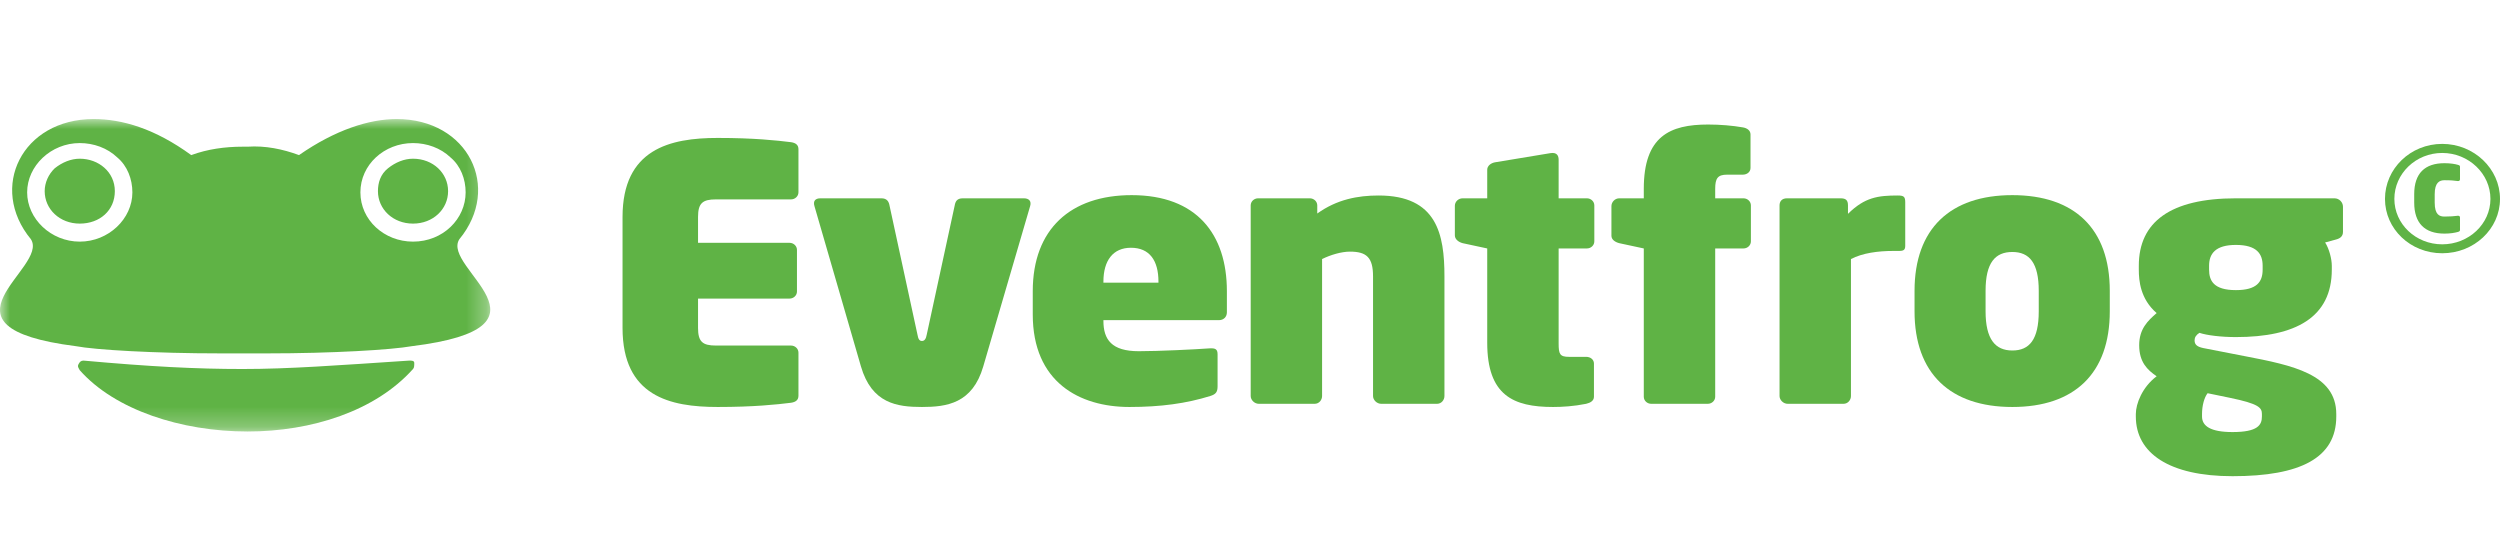 <?xml version="1.0" encoding="UTF-8"?>
<svg width="126px" height="28px" viewBox="0 0 126 28" version="1.1" xmlns="http://www.w3.org/2000/svg" xmlns:xlink="http://www.w3.org/1999/xlink">
    <title>Veranstaltungen / Eventfrog</title>
    <defs>
        <polygon id="path-1" points="0 0 24.708 0 24.708 15.748 0 15.748"></polygon>
    </defs>
    <g id="Veranstaltungen-/-Eventfrog" stroke="none" stroke-width="1" fill="none" fill-rule="evenodd">
        <g id="Group" transform="translate(0, 6)">
            <g id="Group-3">
                <mask id="mask-2" fill="white">
                    <use xlink:href="#path-1"></use>
                </mask>
                <g id="Clip-2"></g>
                <path d="M20.816,6.178 C19.364,6.178 18.164,5.088 18.164,3.695 C18.164,2.302 19.364,1.211 20.816,1.211 C21.51,1.211 22.205,1.454 22.71,1.938 C23.216,2.362 23.468,3.029 23.468,3.695 C23.468,5.027 22.331,6.178 20.816,6.178 Z M4.02,6.178 C2.567,6.178 1.368,5.027 1.368,3.695 C1.368,2.362 2.567,1.211 4.02,1.211 C4.714,1.211 5.409,1.454 5.914,1.938 C6.419,2.362 6.672,3.029 6.672,3.695 C6.672,5.027 5.472,6.178 4.02,6.178 Z M23.152,6.057 C25.299,3.453 23.594,0 19.995,0 C18.606,0 16.901,0.545 15.07,1.817 C14.249,1.514 13.365,1.332 12.481,1.393 L12.228,1.393 C11.345,1.393 10.46,1.514 9.639,1.817 C7.808,0.485 6.167,0 4.714,0 C1.115,0 -0.59,3.453 1.557,6.057 C2.504,7.511 -3.81,10.478 3.83,11.448 C4.777,11.629 7.745,11.811 11.155,11.811 L13.428,11.811 C16.775,11.811 19.742,11.629 20.753,11.448 C28.583,10.478 22.205,7.511 23.152,6.057 Z M20.816,1.999 C20.374,1.999 19.932,2.18 19.553,2.483 C19.174,2.786 19.048,3.21 19.048,3.634 C19.048,4.543 19.806,5.27 20.816,5.27 C21.826,5.27 22.584,4.543 22.584,3.634 C22.584,2.726 21.826,1.999 20.816,1.999 Z M4.02,1.999 C3.578,1.999 3.136,2.18 2.757,2.483 C2.441,2.786 2.252,3.21 2.252,3.634 C2.252,4.543 3.009,5.27 4.02,5.27 C5.03,5.27 5.788,4.603 5.788,3.634 C5.788,2.665 4.967,1.999 4.02,1.999 Z M4.209,12.174 C4.083,12.174 4.02,12.235 3.957,12.356 C3.893,12.477 3.957,12.538 4.02,12.659 C5.788,14.658 9.134,15.748 12.481,15.748 C15.701,15.748 18.922,14.718 20.816,12.598 C20.879,12.538 20.879,12.417 20.879,12.295 C20.879,12.174 20.753,12.174 20.626,12.174 C16.964,12.417 14.565,12.598 12.228,12.598 C9.892,12.598 7.556,12.477 4.209,12.174 L4.209,12.174 Z" id="Fill-1" fill="#5FB345" mask="url(#mask-2)"></path>
            </g>
            <path d="M39.867,14.299 C39.154,14.388 37.992,14.512 36.174,14.512 C33.775,14.512 31.376,13.978 31.376,10.526 L31.376,4.939 C31.376,1.504 33.775,0.952 36.174,0.952 C37.992,0.952 39.154,1.077 39.867,1.166 C40.111,1.202 40.242,1.309 40.242,1.522 L40.242,3.693 C40.242,3.889 40.073,4.049 39.867,4.049 L36.081,4.049 C35.406,4.049 35.181,4.244 35.181,4.939 L35.181,6.238 L39.792,6.238 C39.998,6.238 40.167,6.398 40.167,6.594 L40.167,8.693 C40.167,8.889 39.998,9.049 39.792,9.049 L35.181,9.049 L35.181,10.526 C35.181,11.22 35.406,11.416 36.081,11.416 L39.867,11.416 C40.073,11.416 40.242,11.576 40.242,11.772 L40.242,13.943 C40.242,14.156 40.111,14.263 39.867,14.299" id="Fill-4" fill="#5FB345"></path>
            <path d="M51.6,3.995 C51.863,3.995 51.994,4.138 51.919,4.387 L49.557,12.466 C49.014,14.334 47.72,14.512 46.465,14.512 C45.209,14.512 43.934,14.334 43.391,12.466 L41.048,4.387 C40.973,4.138 41.085,3.995 41.348,3.995 L44.422,3.995 C44.703,3.995 44.797,4.156 44.834,4.369 L46.24,10.864 C46.277,11.078 46.333,11.185 46.465,11.185 C46.596,11.185 46.671,11.078 46.708,10.864 L48.114,4.369 C48.151,4.156 48.227,3.995 48.526,3.995 L51.6,3.995" id="Fill-5" fill="#5FB345"></path>
            <path d="M58.386,8.195 C58.386,7.127 57.936,6.487 56.999,6.487 C56.099,6.487 55.612,7.127 55.612,8.195 L55.612,8.248 L58.386,8.248 L58.386,8.195 Z M61.441,10.135 L55.612,10.135 L55.612,10.17 C55.612,11.113 56.024,11.701 57.393,11.701 C58.386,11.701 60.223,11.611 60.954,11.558 C61.254,11.541 61.366,11.594 61.366,11.861 L61.366,13.462 C61.366,13.747 61.291,13.871 60.991,13.96 C59.792,14.334 58.499,14.512 56.924,14.512 C54.394,14.512 52.051,13.249 52.051,9.85 L52.051,8.676 C52.051,5.543 53.963,3.835 57.036,3.835 C60.317,3.835 61.835,5.811 61.835,8.676 L61.835,9.743 C61.835,9.974 61.666,10.135 61.441,10.135 L61.441,10.135 Z" id="Fill-6" fill="#5FB345"></path>
            <path d="M72.425,14.352 L69.613,14.352 C69.389,14.352 69.201,14.156 69.201,13.96 L69.201,7.928 C69.201,6.985 68.883,6.682 68.039,6.682 C67.608,6.682 67.064,6.843 66.633,7.056 L66.633,13.96 C66.633,14.156 66.484,14.352 66.258,14.352 L63.447,14.352 C63.222,14.352 63.035,14.156 63.035,13.96 L63.035,4.351 C63.035,4.156 63.203,3.995 63.41,3.995 L66.015,3.995 C66.221,3.995 66.39,4.156 66.39,4.351 L66.39,4.761 C67.383,4.049 68.433,3.853 69.482,3.853 C72.425,3.853 72.8,5.811 72.8,7.928 L72.8,13.96 C72.8,14.156 72.65,14.352 72.425,14.352" id="Fill-7" fill="#5FB345"></path>
            <path d="M79.979,6.522 L78.555,6.522 L78.555,11.309 C78.555,11.843 78.611,11.985 79.08,11.985 L79.942,11.985 C80.167,11.985 80.335,12.128 80.335,12.323 L80.335,13.996 C80.335,14.192 80.167,14.299 79.942,14.352 C79.323,14.477 78.742,14.512 78.273,14.512 C76.268,14.512 74.956,13.925 74.956,11.273 L74.956,6.522 L73.719,6.256 C73.513,6.202 73.325,6.06 73.325,5.864 L73.325,4.369 C73.325,4.174 73.494,3.995 73.719,3.995 L74.956,3.995 L74.956,2.554 C74.956,2.358 75.143,2.216 75.35,2.18 L78.142,1.718 C78.48,1.664 78.555,1.86 78.555,2.056 L78.555,3.995 L79.979,3.995 C80.185,3.995 80.354,4.156 80.354,4.351 L80.354,6.166 C80.354,6.362 80.185,6.522 79.979,6.522" id="Fill-8" fill="#5FB345"></path>
            <path d="M87.87,6.522 L86.446,6.522 L86.446,13.996 C86.446,14.192 86.277,14.352 86.071,14.352 L83.222,14.352 C83.016,14.352 82.847,14.192 82.847,13.996 L82.847,6.522 L81.61,6.256 C81.404,6.202 81.216,6.078 81.216,5.882 L81.216,4.387 C81.216,4.191 81.385,3.995 81.61,3.995 L82.847,3.995 L82.847,3.515 C82.847,0.864 84.159,0.276 86.09,0.276 C86.689,0.276 87.327,0.33 87.833,0.419 C88.058,0.454 88.226,0.579 88.226,0.775 L88.226,2.465 C88.226,2.661 88.058,2.803 87.833,2.803 L87.046,2.803 C86.577,2.803 86.446,2.981 86.446,3.515 L86.446,3.995 L87.87,3.995 C88.077,3.995 88.245,4.156 88.245,4.351 L88.245,6.166 C88.245,6.362 88.077,6.522 87.87,6.522" id="Fill-9" fill="#5FB345"></path>
            <path d="M95.705,6.647 L95.443,6.647 C94.637,6.647 93.869,6.754 93.288,7.056 L93.288,13.96 C93.288,14.156 93.138,14.352 92.912,14.352 L90.101,14.352 C89.876,14.352 89.689,14.156 89.689,13.96 L89.689,4.351 C89.689,4.156 89.801,3.995 90.064,3.995 L92.763,3.995 C93.025,3.995 93.138,4.084 93.138,4.351 L93.138,4.778 C93.981,3.942 94.656,3.853 95.649,3.853 C95.968,3.853 96.024,3.924 96.024,4.209 L96.024,6.38 C96.024,6.594 95.949,6.647 95.705,6.647" id="Fill-10" fill="#5FB345"></path>
            <path d="M102.753,8.658 C102.753,7.252 102.285,6.7 101.422,6.7 C100.56,6.7 100.073,7.234 100.073,8.658 L100.073,9.69 C100.073,11.095 100.56,11.665 101.422,11.665 C102.285,11.665 102.753,11.113 102.753,9.69 L102.753,8.658 Z M101.422,14.512 C98.292,14.512 96.493,12.822 96.493,9.69 L96.493,8.658 C96.493,5.526 98.292,3.835 101.422,3.835 C104.552,3.835 106.333,5.526 106.333,8.658 L106.333,9.69 C106.333,12.822 104.552,14.512 101.422,14.512 L101.422,14.512 Z" id="Fill-11" fill="#5FB345"></path>
            <path d="M114.037,7.394 C114.037,6.789 113.737,6.344 112.688,6.344 C111.657,6.344 111.338,6.789 111.338,7.394 L111.338,7.59 C111.338,8.142 111.563,8.622 112.688,8.622 C113.737,8.622 114.037,8.213 114.037,7.59 L114.037,7.394 Z M114,14.868 C114,14.548 113.85,14.352 112.388,14.05 L111.263,13.818 C111.095,14.032 110.982,14.441 110.982,14.868 L110.982,14.993 C110.982,15.473 111.413,15.776 112.519,15.776 C113.794,15.776 114,15.419 114,14.993 L114,14.868 Z M117.711,6.078 L117.186,6.22 C117.392,6.54 117.523,7.056 117.523,7.394 L117.523,7.59 C117.523,9.992 115.705,10.989 112.688,10.989 C111.938,10.989 111.226,10.9 110.851,10.775 C110.682,10.882 110.607,11.007 110.607,11.149 C110.607,11.345 110.701,11.469 111.038,11.541 L113.138,11.95 C115.537,12.412 117.748,12.857 117.748,14.868 L117.748,14.993 C117.748,17.075 115.949,18 112.519,18 C109.332,18 107.646,16.843 107.646,14.993 L107.646,14.868 C107.646,14.352 107.964,13.515 108.695,12.964 C108.227,12.644 107.815,12.252 107.815,11.398 C107.815,10.58 108.245,10.17 108.695,9.779 C107.871,9.067 107.796,8.142 107.796,7.59 L107.796,7.394 C107.796,5.188 109.389,3.995 112.688,3.995 L117.655,3.995 C117.898,3.995 118.086,4.191 118.086,4.423 L118.086,5.686 C118.086,5.917 117.936,6.024 117.711,6.078 L117.711,6.078 Z" id="Fill-12" fill="#5FB345"></path>
            <path d="M123.872,5.692 C123.717,5.733 123.502,5.774 123.2,5.774 C122.21,5.774 121.676,5.251 121.676,4.212 L121.676,3.787 C121.676,2.74 122.21,2.225 123.2,2.225 C123.502,2.225 123.734,2.266 123.872,2.306 C123.95,2.331 123.984,2.339 123.984,2.405 L123.984,3.034 C123.984,3.1 123.941,3.125 123.889,3.125 C123.889,3.125 123.881,3.125 123.872,3.125 C123.665,3.1 123.545,3.083 123.2,3.083 C122.951,3.083 122.709,3.198 122.709,3.787 L122.709,4.212 C122.709,4.825 122.951,4.915 123.2,4.915 C123.493,4.915 123.665,4.899 123.872,4.874 C123.881,4.874 123.889,4.874 123.889,4.874 C123.941,4.874 123.984,4.899 123.984,4.964 L123.984,5.586 C123.984,5.651 123.95,5.668 123.872,5.692 Z M123.088,1.709 C121.753,1.709 120.676,2.756 120.676,4.024 C120.676,5.292 121.753,6.314 123.088,6.314 C124.424,6.314 125.518,5.292 125.518,4.024 C125.518,2.756 124.424,1.709 123.088,1.709 Z M123.088,6.764 C121.486,6.764 120.203,5.545 120.203,4.024 C120.203,2.503 121.486,1.252 123.088,1.252 C124.69,1.252 126,2.503 126,4.024 C126,5.545 124.69,6.764 123.088,6.764 L123.088,6.764 Z" id="Fill-13" fill="#5FB345"></path>
        </g>
    </g>
</svg>